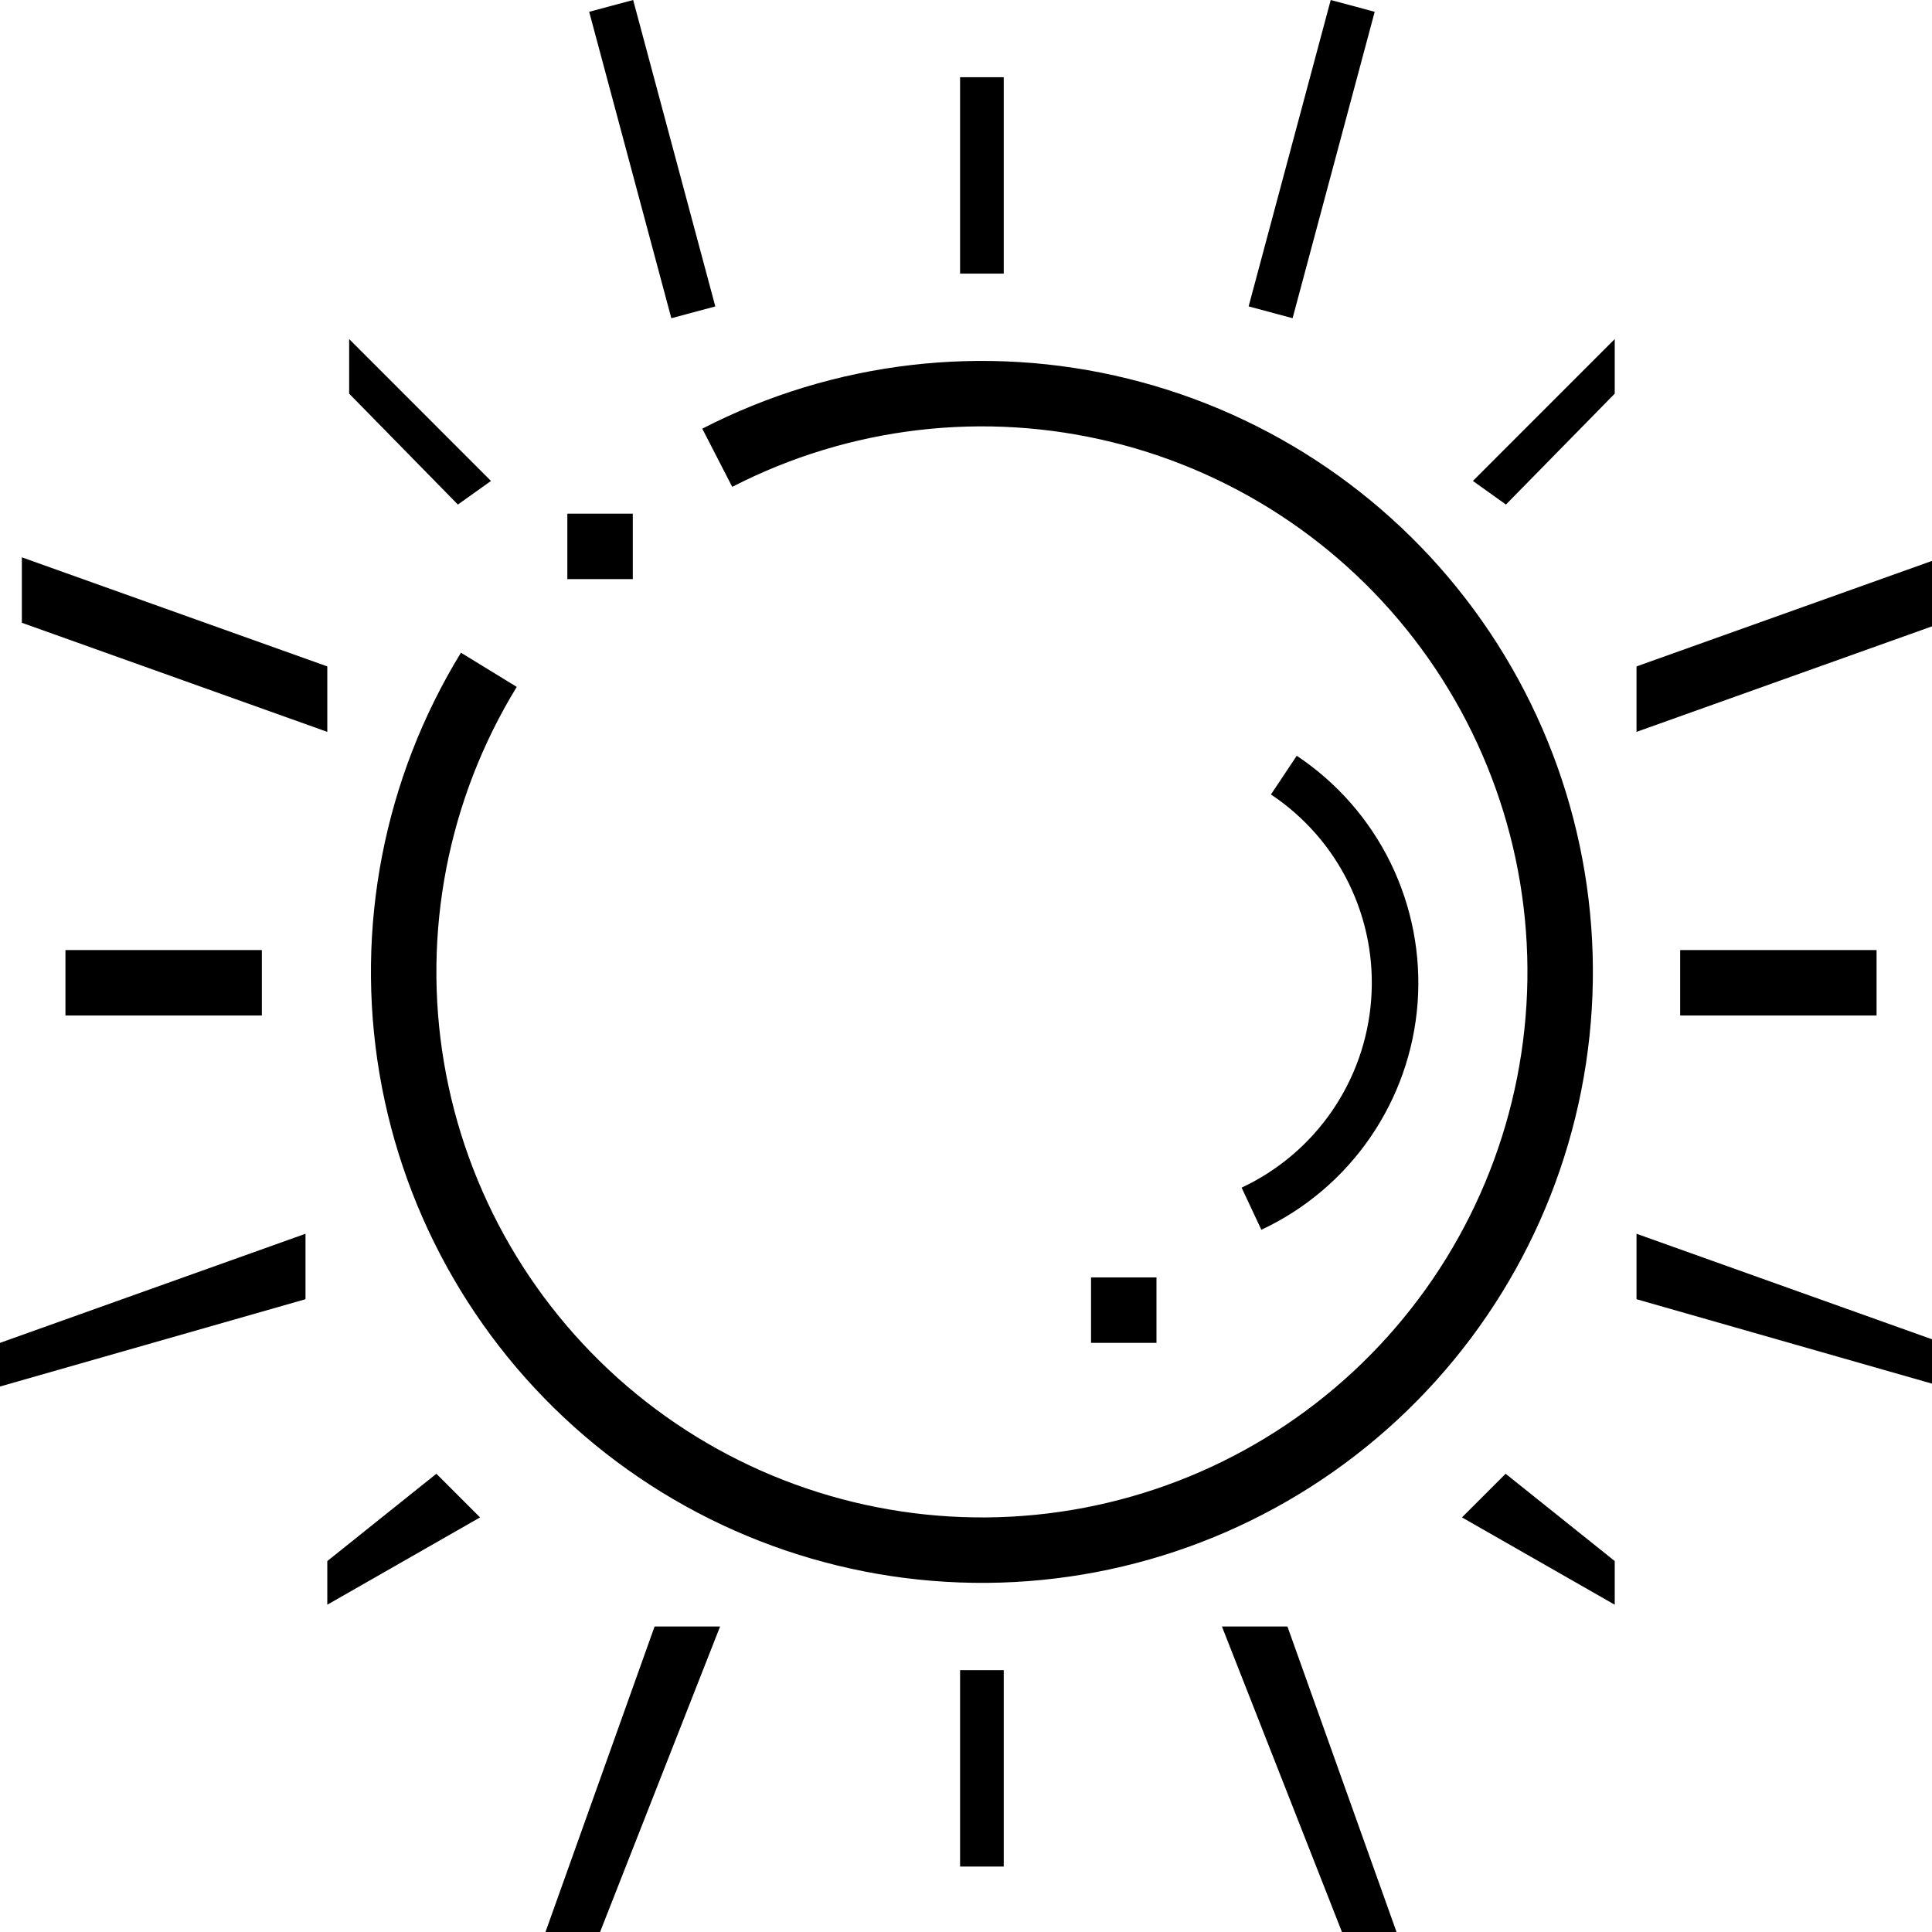 <svg xmlns="http://www.w3.org/2000/svg" fill="none" viewBox="0 0 32 32" height="32" width="32">
<g clip-path="url(#clip0_122_370)">
<path stroke-width="1.084" stroke="black" d="M11.88 7.582C13.938 6.523 16.31 6.244 18.557 6.799C20.804 7.353 22.775 8.702 24.104 10.597C25.433 12.492 26.032 14.803 25.788 17.105C25.545 19.407 24.476 21.543 22.78 23.117C21.083 24.692 18.874 25.599 16.561 25.671C14.247 25.742 11.986 24.974 10.196 23.508C8.405 22.041 7.206 19.976 6.82 17.694C6.434 15.412 6.888 13.067 8.097 11.094"></path>
<rect fill="black" transform="rotate(180 10.481 9.592)" height="1.084" width="1.084" y="9.592" x="10.481"></rect>
<rect fill="black" transform="rotate(180 19.155 22.242)" height="1.084" width="1.084" y="22.242" x="19.155"></rect>
<rect fill="black" height="3.253" width="0.723" y="1.279" x="15.902"></rect>
<rect fill="black" transform="rotate(15 22.041 6.10352e-05)" height="5.254" width="0.754" y="6.10352e-05" x="22.041"></rect>
<rect fill="black" transform="matrix(-0.966 0.259 0.259 0.966 10.487 6.10352e-05)" height="5.254" width="0.754"></rect>
<path fill="black" d="M26.745 5.616L26.745 6.52L24.943 8.357L24.396 7.966L26.745 5.616Z"></path>
<path fill="black" d="M5.783 5.616L5.783 6.52L7.584 8.357L8.132 7.966L5.783 5.616Z"></path>
<path fill="black" d="M21.478 12.518C22.145 12.962 22.682 13.575 23.034 14.295C23.385 15.015 23.539 15.815 23.48 16.614C23.42 17.413 23.149 18.182 22.694 18.842C22.24 19.502 21.618 20.029 20.892 20.369L20.565 19.671C21.167 19.389 21.683 18.952 22.06 18.405C22.437 17.858 22.662 17.22 22.711 16.557C22.761 15.894 22.633 15.23 22.341 14.633C22.05 14.036 21.604 13.527 21.051 13.159L21.478 12.518Z"></path>
<path fill="black" d="M27.106 11.038L32.166 9.231V10.315L27.106 12.122V11.038Z"></path>
<path fill="black" d="M5.421 11.038L0.362 9.231V10.315L5.421 12.122V11.038Z"></path>
<rect fill="black" height="1.084" width="3.253" y="15.736" x="27.829"></rect>
<rect fill="black" transform="matrix(-1 0 0 1 4.337 15.736)" height="1.084" width="3.253"></rect>
<path fill="black" d="M27.106 21.519V20.435L32.166 22.242V22.965L27.106 21.519Z"></path>
<path fill="black" d="M5.06 21.519V20.435L-5.00679e-05 22.242V22.965L5.06 21.519Z"></path>
<path fill="black" d="M24.938 24.41L26.745 25.856V26.579L24.215 25.133L24.938 24.41Z"></path>
<path fill="black" d="M7.228 24.41L5.421 25.856V26.579L7.951 25.133L7.228 24.41Z"></path>
<path fill="black" d="M20.239 26.94H21.324L23.131 32H22.227L20.239 26.94Z"></path>
<path fill="black" d="M11.927 26.94H10.842L9.035 32H9.939L11.927 26.94Z"></path>
<rect fill="black" height="3.253" width="0.723" y="27.663" x="15.902"></rect>
</g>
<defs>
<clipPath id="clip0_122_370">
<rect fill="white" height="32" width="32"></rect>
</clipPath>
</defs>
</svg>
